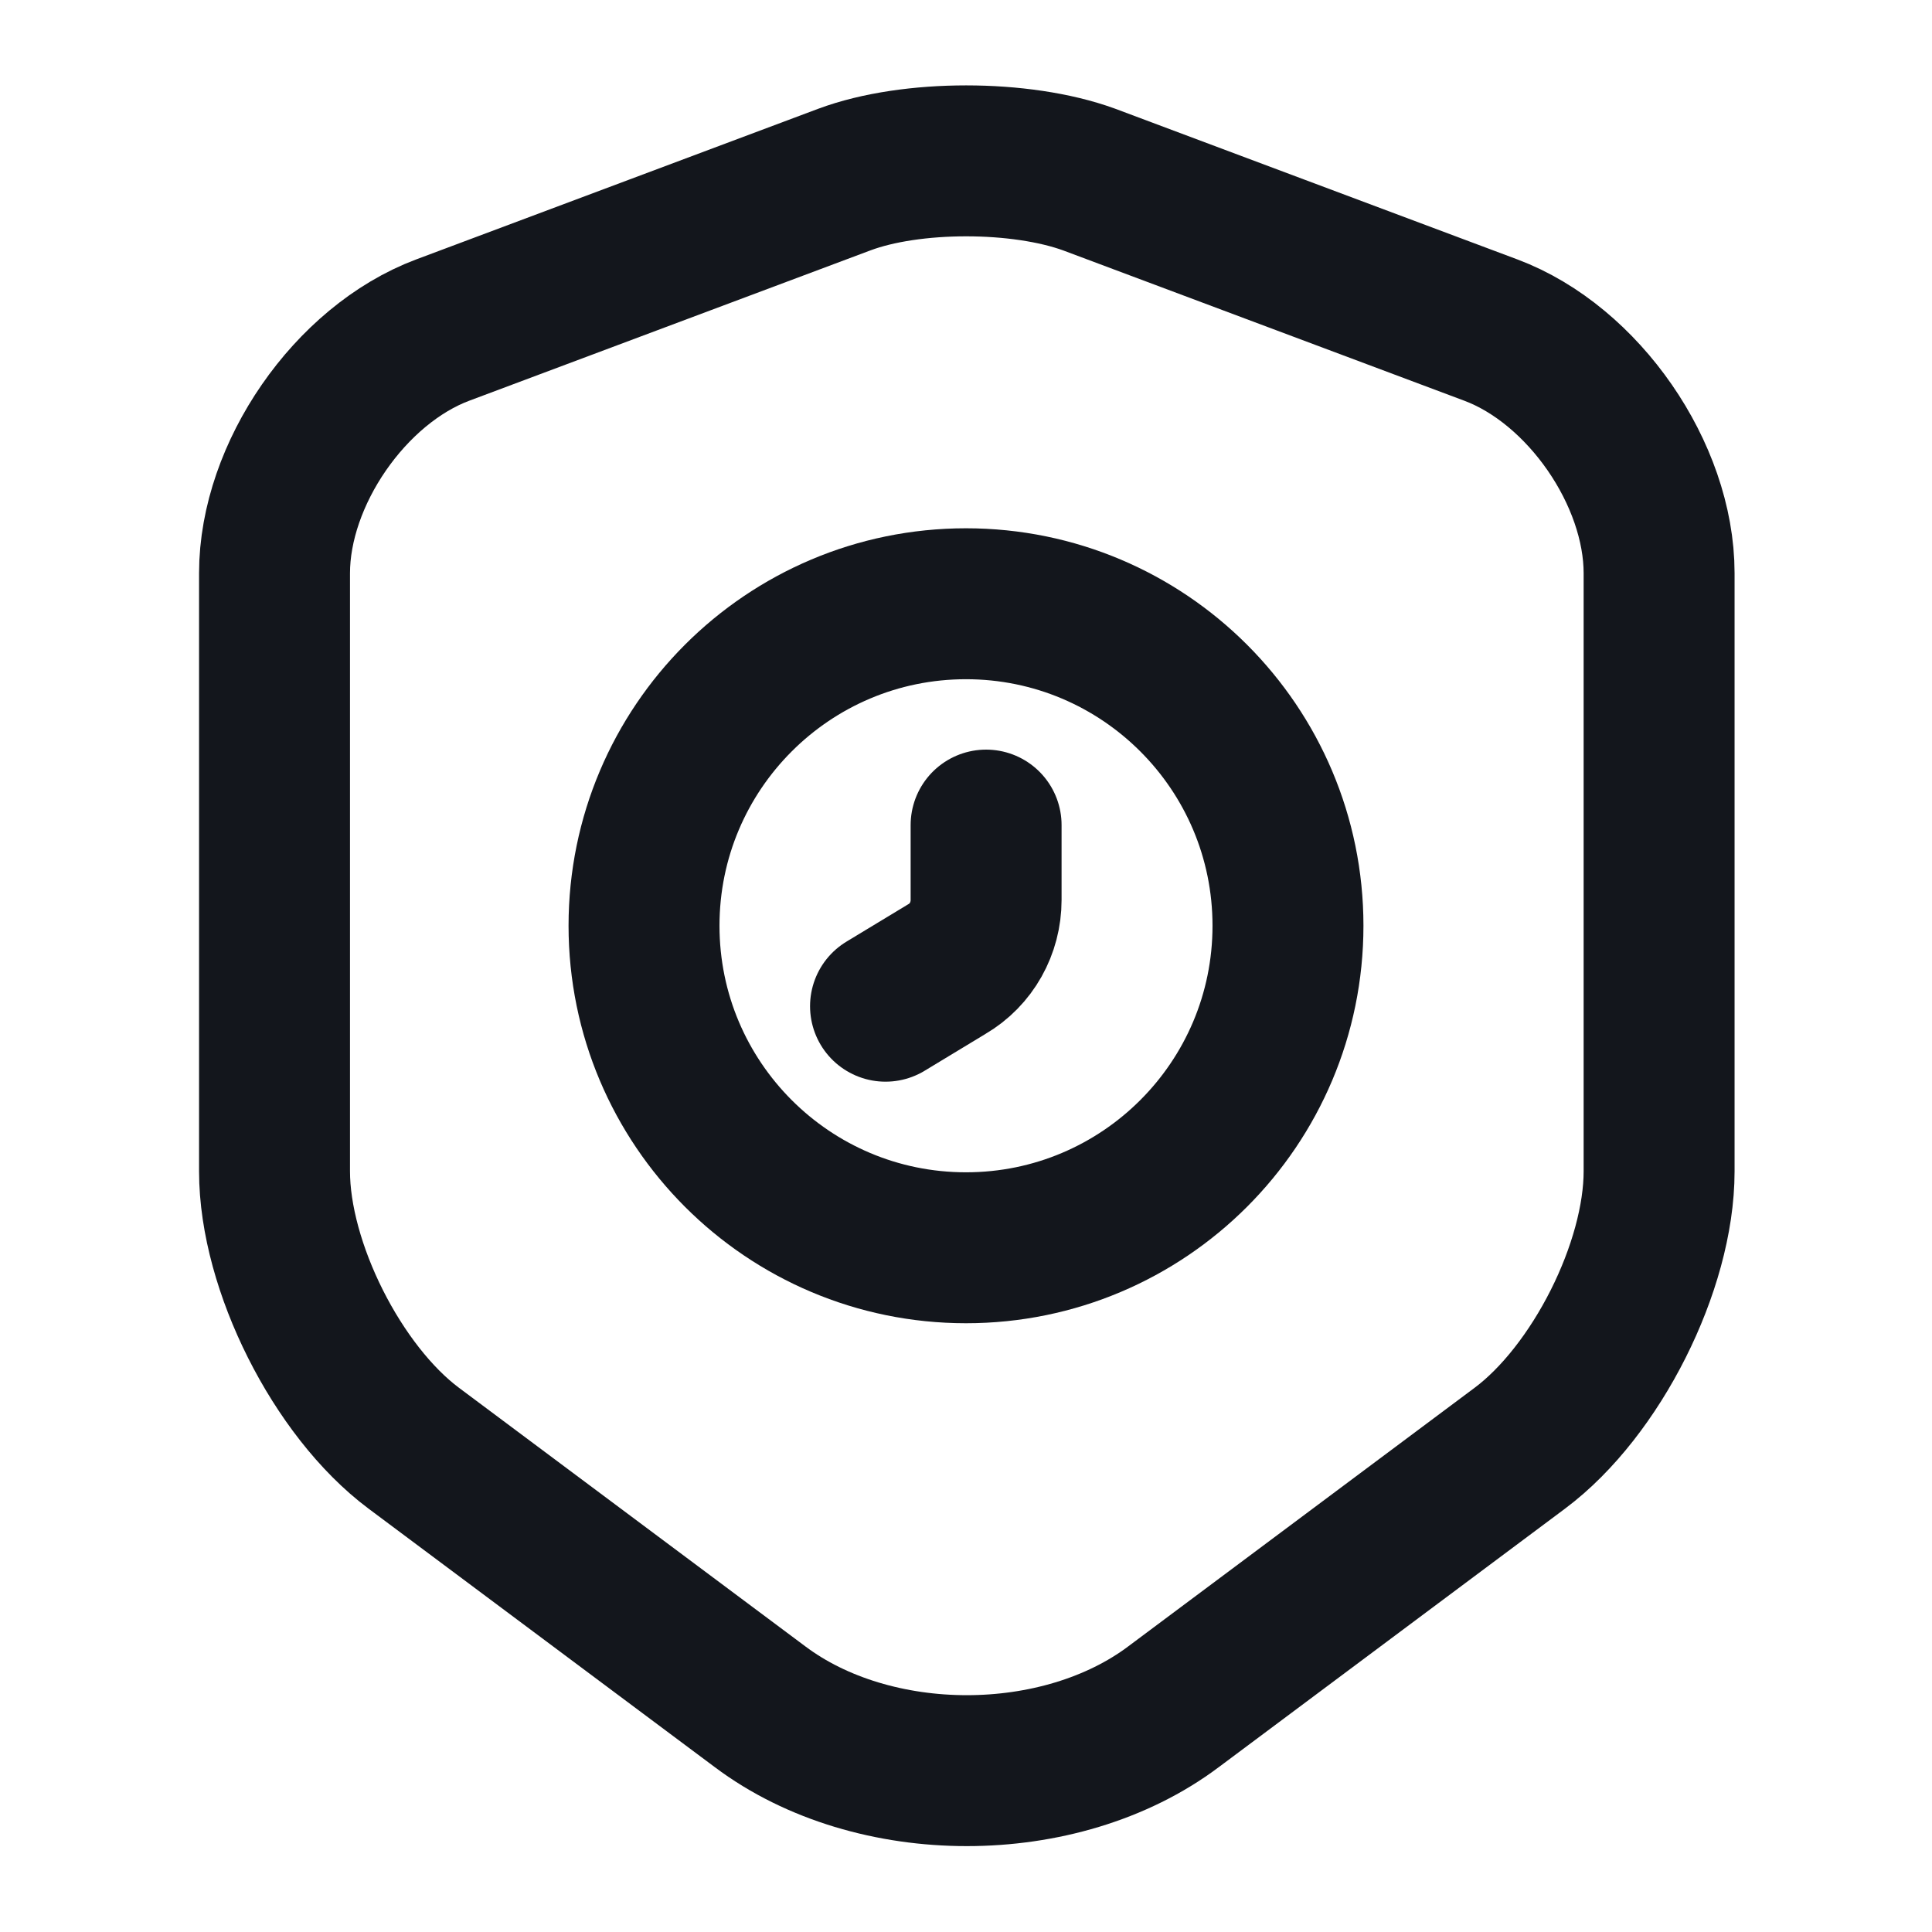 <svg width="32" height="32" viewBox="0 0 32 32" fill="none" xmlns="http://www.w3.org/2000/svg">
<path d="M13.986 2.974L7.333 5.467C5.8 6.041 4.547 7.854 4.547 9.494V19.401C4.547 20.974 5.587 23.041 6.853 23.987L12.586 28.267C14.466 29.681 17.56 29.681 19.44 28.267L25.173 23.987C26.44 23.041 27.48 20.974 27.48 19.401V9.494C27.48 7.854 26.227 6.041 24.693 5.467L18.04 2.974C16.907 2.561 15.093 2.561 13.986 2.974Z" stroke="#13161C" stroke-width="2.5" stroke-linecap="round" stroke-linejoin="round"/>
<path d="M16 20.667C18.945 20.667 21.333 18.279 21.333 15.333C21.333 12.388 18.945 10 16 10C13.055 10 10.667 12.388 10.667 15.333C10.667 18.279 13.055 20.667 16 20.667Z" stroke="#13161C" stroke-width="2.5" stroke-miterlimit="10" stroke-linecap="round" stroke-linejoin="round"/>
<path d="M16.333 13.666V14.906C16.333 15.373 16.093 15.813 15.68 16.053L14.667 16.666" stroke="#13161C" stroke-width="2.5" stroke-miterlimit="10" stroke-linecap="round" stroke-linejoin="round"/>
</svg>
